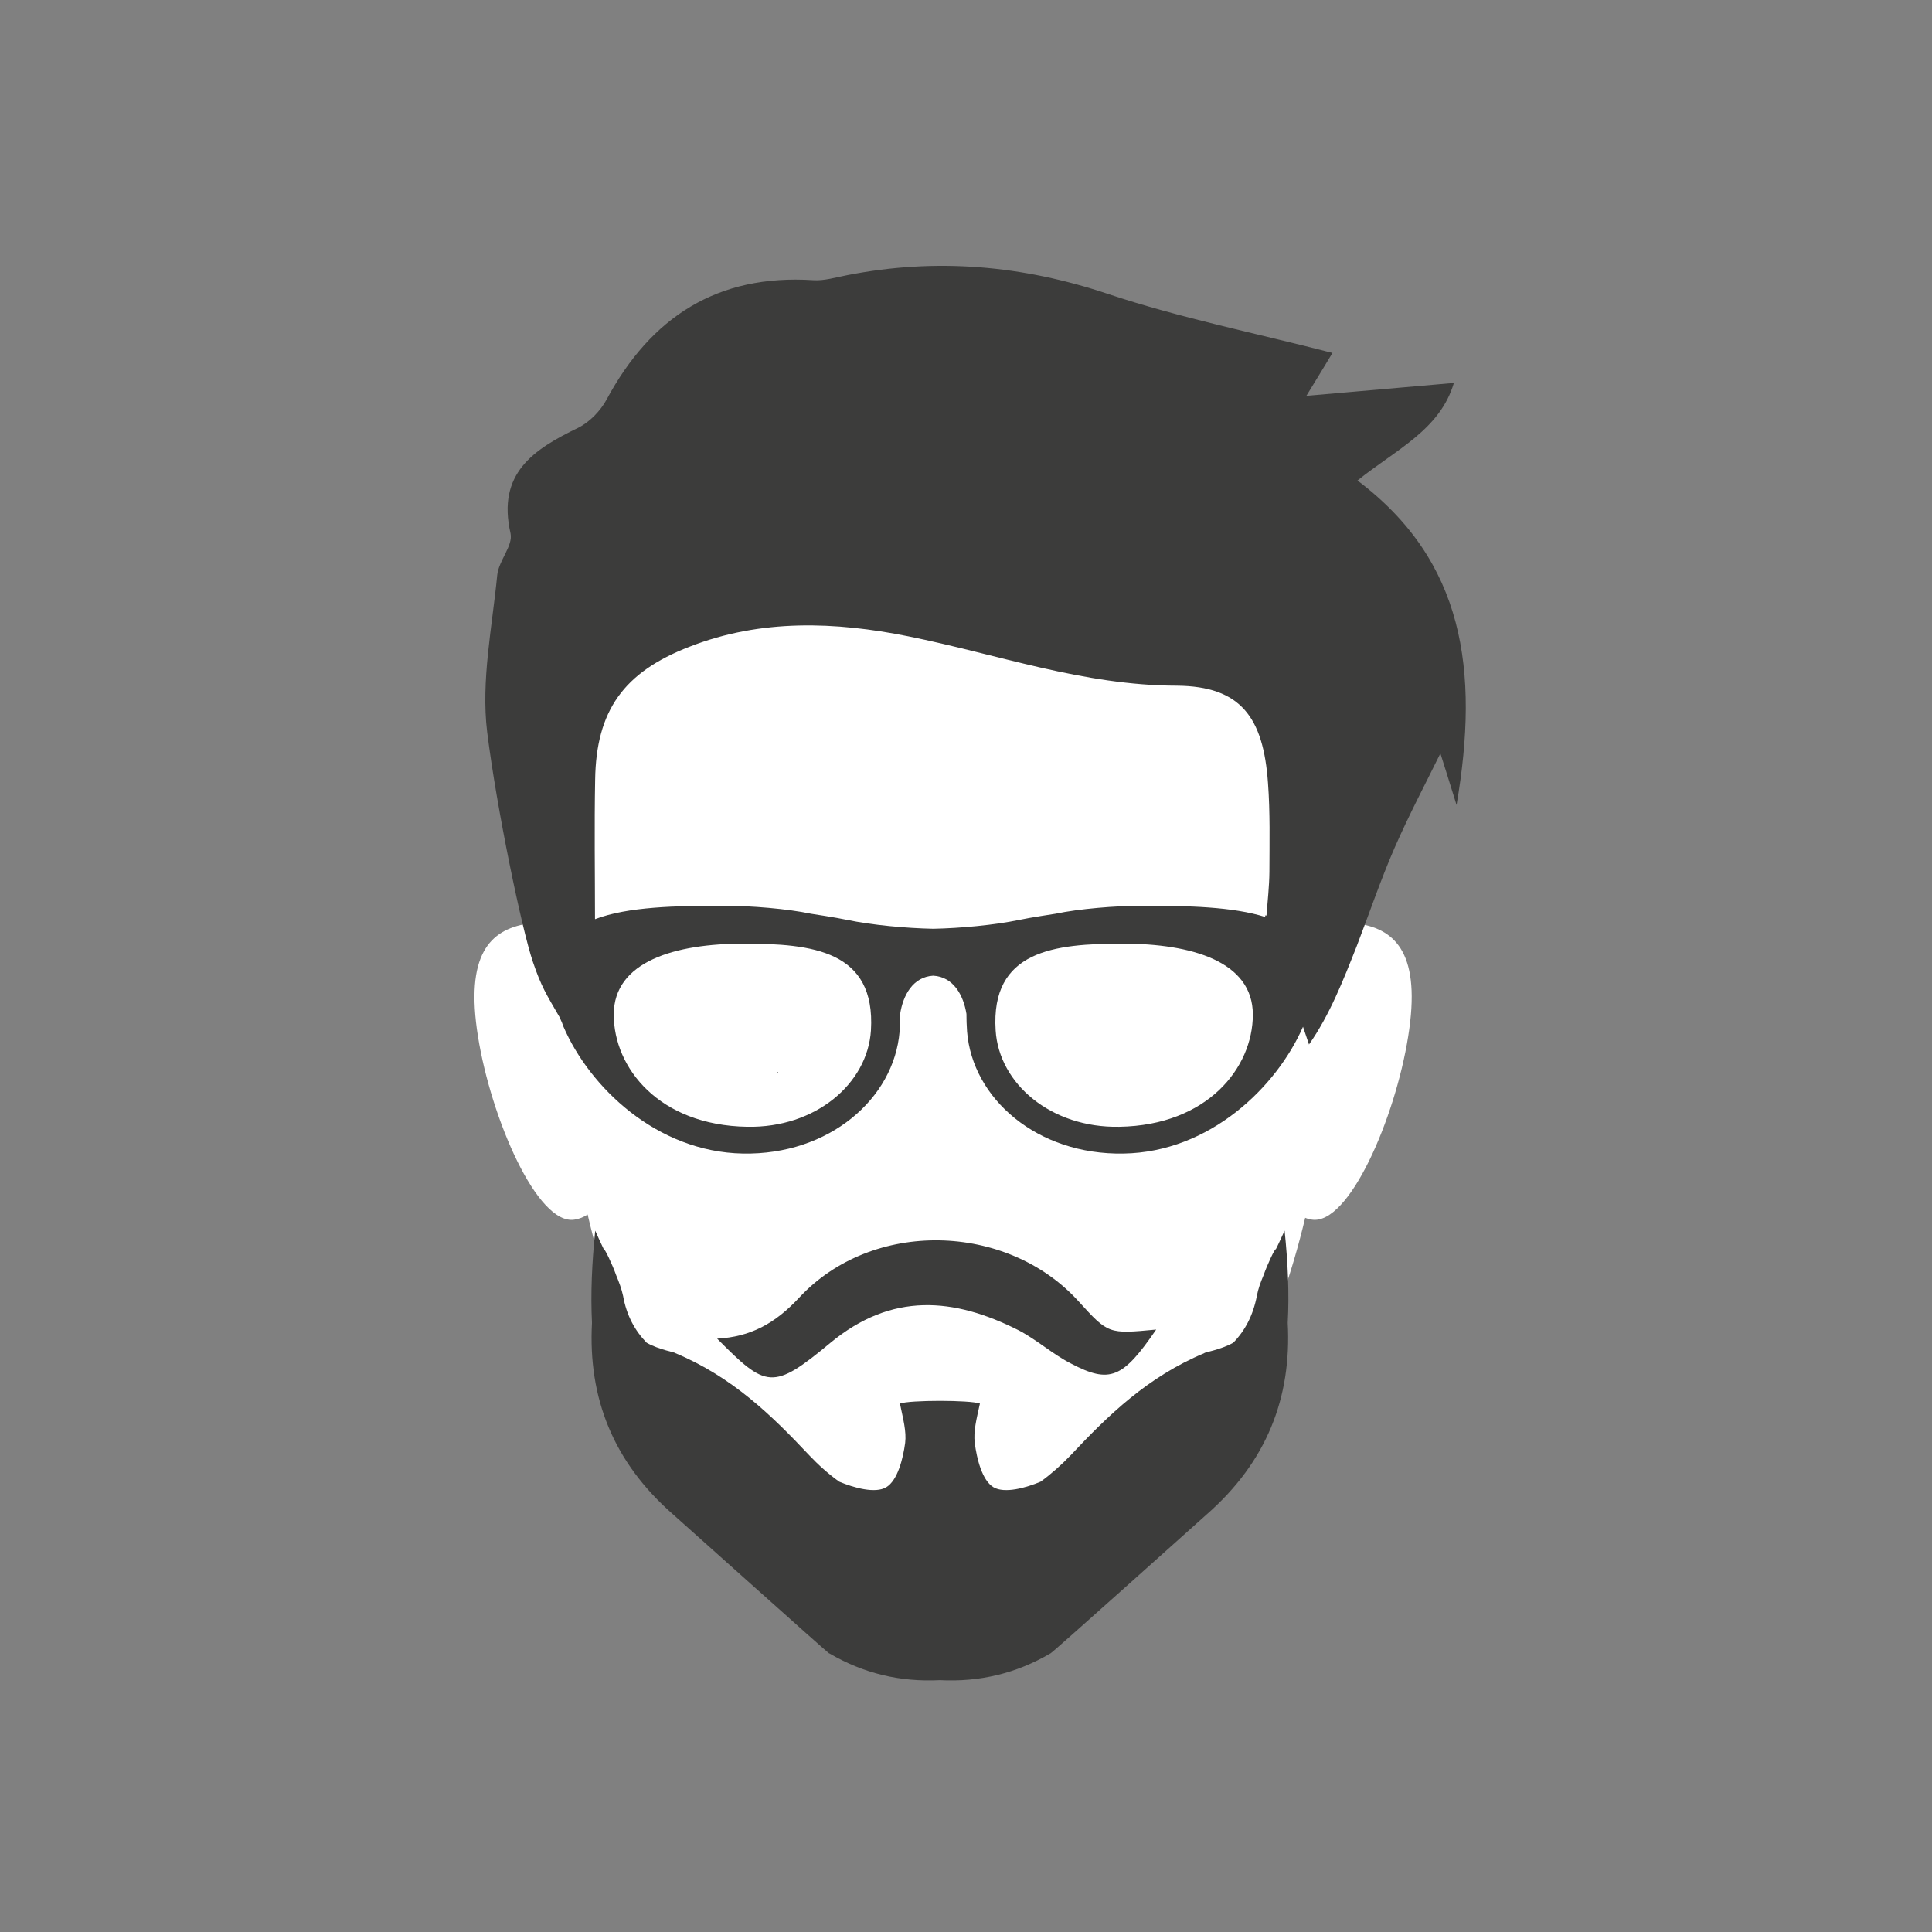 <?xml version="1.0" encoding="utf-8"?>
<!-- Generator: Adobe Illustrator 15.1.0, SVG Export Plug-In . SVG Version: 6.00 Build 0)  -->
<!DOCTYPE svg PUBLIC "-//W3C//DTD SVG 1.1//EN" "http://www.w3.org/Graphics/SVG/1.1/DTD/svg11.dtd">
<svg version="1.1" id="Слой_1" xmlns="http://www.w3.org/2000/svg" xmlns:xlink="http://www.w3.org/1999/xlink" x="0px" y="0px"
	 width="117px" height="117px" viewBox="0 0 117 117" enable-background="new 0 0 117 117" xml:space="preserve">
<rect x="0" y="0" width="117" height="117" fill="#808080" stroke="none"/>
<path fill="#FFFFFF" d="M82.299,55.942c-0.248-0.04-0.494-0.019-0.743,0.031c0.419-2.119,0.646-4.323,0.646-6.599
	c0-16.091-11.147-29.137-24.889-29.137c-13.747,0-24.896,13.046-24.896,29.137c0,2.32,0.241,4.57,0.68,6.736
	c-0.39-0.161-0.786-0.224-1.169-0.168c-2.263,0.364-3.775,1.882-2.982,6.828c0.789,4.95,3.59,11.453,5.848,11.089
	c0.28-0.044,0.544-0.145,0.792-0.311c3.214,13.875,11.737,23.798,21.749,23.798c9.96,0,18.441-9.824,21.706-23.599
	c0.126,0.058,0.259,0.09,0.393,0.111c2.255,0.364,5.058-6.139,5.843-11.089C86.074,57.824,84.561,56.307,82.299,55.942"/>
<path fill-rule="evenodd" clip-rule="evenodd" fill="#3C3C3B" d="M32.277,58.27c0.507,1.484,0.787,1.909,1.628,3.359
	c0.038,0.093,0.075,0.197,0.122,0.285c0.02,0.068,0.057,0.152,0.089,0.244c1.577,3.668,5.643,7.604,10.872,7.699
	c5.221,0.098,9.161-3.324,9.491-7.396c0.033-0.389,0.033-0.727,0.033-1.061c0.173-1.119,0.767-2.242,2.004-2.313
	c1.23,0.07,1.832,1.193,2.011,2.313c0,0.334,0.01,0.672,0.037,1.061c0.32,4.072,4.249,7.494,9.48,7.396
	c5.218-0.082,9.271-4.029,10.865-7.679l0.363,1.075c1.247-1.778,2.064-3.861,2.891-5.957c0.756-1.966,1.443-4.002,2.293-5.955
	c0.899-2.052,1.953-4.042,2.773-5.716c0.123,0.378,0.428,1.35,0.979,3.124c1.395-8.168,0.455-14.789-6-19.65
	c2.375-1.903,4.998-3.077,5.838-5.908c-3.041,0.262-5.819,0.508-8.933,0.781c0.802-1.305,1.294-2.124,1.581-2.599
	c-4.671-1.203-9.213-2.114-13.555-3.559c-5.239-1.759-10.453-2.207-15.837-1.149c-0.678,0.128-1.383,0.349-2.053,0.303
	c-5.808-0.372-9.825,2.229-12.512,7.225c-0.372,0.69-1.032,1.371-1.721,1.713c-2.694,1.304-4.934,2.751-4.098,6.398
	c0.16,0.736-0.712,1.649-0.805,2.507c-0.308,3.167-0.989,6.414-0.612,9.512C30.083,49.007,31.607,56.311,32.277,58.27
	 M52.743,62.398c-0.204,3.23-3.36,5.92-7.497,5.838c-5.334-0.088-8.078-3.563-8.078-6.793c0-3.232,3.734-4.297,7.868-4.297
	C49.185,57.146,53.038,57.56,52.743,62.398 M67.787,68.236c-4.137,0.082-7.293-2.607-7.492-5.838
	c-0.308-4.839,3.552-5.252,7.694-5.252c4.149,0,7.882,1.064,7.882,4.297C75.871,64.673,73.108,68.148,67.787,68.236 M36.041,47.221
	c0.061-4.183,1.724-6.516,5.717-8.057c4.34-1.699,8.849-1.515,13.248-0.63c5.405,1.087,10.593,2.98,16.262,2.99
	c3.878,0.031,5.24,1.921,5.52,5.893c0.133,1.783,0.09,3.582,0.086,5.381c-0.008,0.86-0.105,1.722-0.177,2.644h-0.093l0.038,0.096
	c-1.988-0.633-4.712-0.687-7.455-0.687c-1.63,0-3.865,0.187-5.261,0.483c0,0-1.604,0.243-2.168,0.368
	c-1.562,0.324-3.596,0.509-5.241,0.543c-1.652-0.034-3.682-0.219-5.246-0.543c-0.56-0.125-2.163-0.368-2.163-0.368
	c-1.396-0.296-3.627-0.483-5.261-0.483c-2.914,0-5.82,0.054-7.813,0.813c0-0.039-0.002-0.056-0.002-0.056
	C36.031,52.865,35.988,50.038,36.041,47.221"/>
<path fill-rule="evenodd" clip-rule="evenodd" fill="#3C3C3B" d="M77.795,74.526c-0.191,0.408-0.353,0.78-0.533,1.132
	c-0.039-0.096-0.518,0.934-0.738,1.559c-0.186,0.438-0.333,0.845-0.41,1.263c-0.229,1.19-0.725,2.112-1.43,2.836
	c-0.745,0.421-1.809,0.597-1.742,0.624c-3.438,1.439-5.809,3.746-8.104,6.189c-0.554,0.578-1.168,1.127-1.818,1.599
	c-0.889,0.376-2.186,0.735-2.857,0.337c-0.687-0.412-1.01-1.725-1.133-2.684c-0.086-0.689,0.1-1.416,0.313-2.383
	c-0.613-0.218-4.241-0.218-4.844,0c0.202,0.967,0.399,1.693,0.317,2.383c-0.129,0.959-0.457,2.271-1.144,2.684
	c-0.663,0.398-1.954,0.039-2.851-0.337c-0.658-0.472-1.269-1.021-1.816-1.599c-2.297-2.443-4.671-4.75-8.118-6.189
	c0.077-0.027-0.993-0.203-1.725-0.624c-0.707-0.724-1.217-1.646-1.428-2.836c-0.088-0.418-0.242-0.824-0.423-1.263
	c-0.22-0.625-0.71-1.654-0.744-1.559c-0.169-0.352-0.344-0.724-0.521-1.132c-0.201,1.958-0.283,3.822-0.196,5.585
	c-0.243,4.555,1.292,8.43,4.898,11.588c0.627,0.551,9.397,8.417,9.463,8.43h0.018c2.072,1.215,4.297,1.742,6.689,1.619
	c2.395,0.123,4.623-0.404,6.691-1.619h0.005c0.097-0.013,8.849-7.879,9.476-8.43c3.601-3.158,5.138-7.033,4.894-11.588
	C78.079,78.349,77.997,76.484,77.795,74.526"/>
<path fill-rule="evenodd" clip-rule="evenodd" fill="#3C3C3B" d="M47.059,64.961c0.026-0.003,0.053-0.003,0.069-0.003l-0.031-0.04
	L47.059,64.961z"/>
<path fill-rule="evenodd" clip-rule="evenodd" fill="#3C3C3B" d="M50.272,81.334c3.732-3.096,7.485-2.76,11.421-0.77
	c1.106,0.58,2.062,1.449,3.16,2.008c2.363,1.244,3.146,0.895,5.164-2.055c-2.896,0.274-2.896,0.274-4.703-1.713
	c-4.338-4.777-12.497-4.992-16.927-0.209c-1.455,1.566-2.954,2.367-4.958,2.473C46.4,84.061,46.789,84.23,50.272,81.334"/>
</svg>
